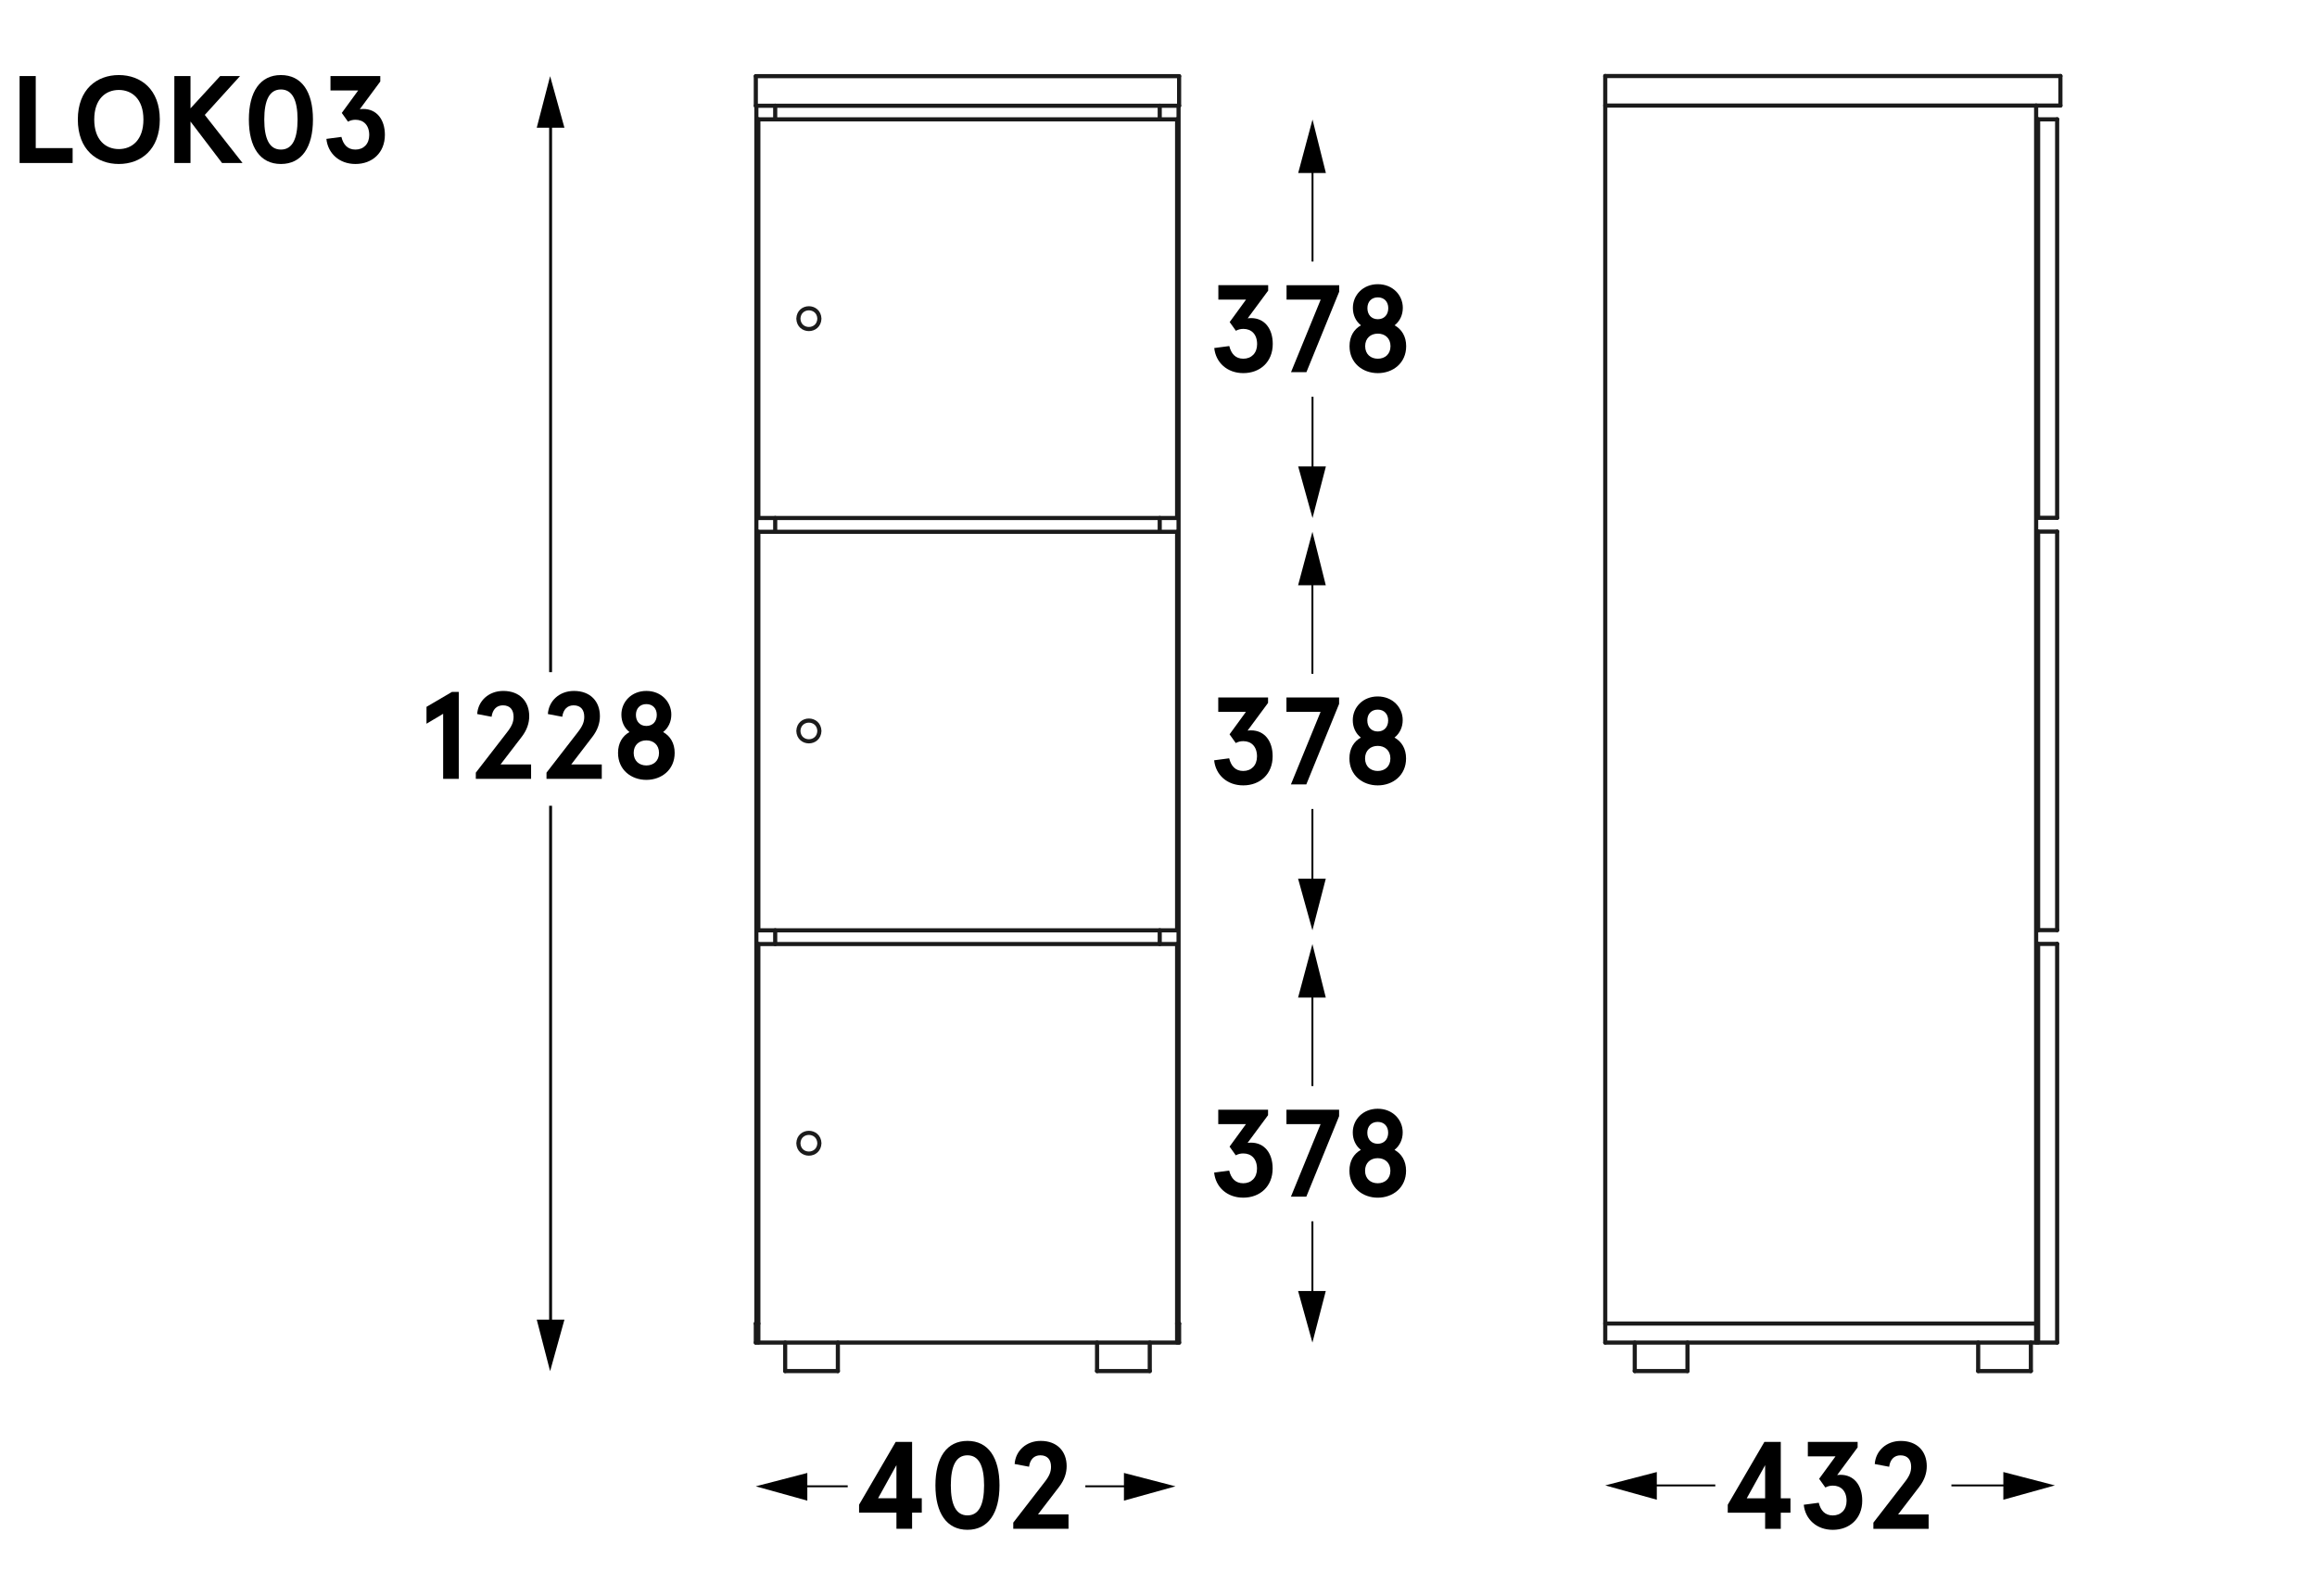<?xml version="1.0" encoding="UTF-8"?>
<svg xmlns="http://www.w3.org/2000/svg" version="1.1" viewBox="0 0 279.818 192.7">
  <!-- Generator: Adobe Illustrator 28.7.5, SVG Export Plug-In . SVG Version: 1.2.0 Build 176)  -->
  <g>
    <g id="Warstwa_1">
      <g>
        <polygon points="66.666 159.362 66.666 97.313 66.32 97.313 66.32 159.362 64.821 159.362 66.436 165.59 68.166 159.362 66.666 159.362"/>
        <polygon points="68.166 15.426 66.436 9.198 64.821 15.426 66.32 15.426 66.32 81.166 66.666 81.166 66.666 15.426 68.166 15.426"/>
      </g>
      <g>
        <polygon points="141.963 179.493 135.735 177.878 135.735 179.378 131.071 179.378 131.071 179.608 135.735 179.608 135.735 181.223 141.963 179.493"/>
        <polygon points="97.498 181.223 97.498 179.608 102.378 179.608 102.378 179.378 97.498 179.378 97.498 177.878 91.27 179.493 97.498 181.223"/>
      </g>
      <g>
        <polygon points="158.625 31.585 158.625 20.893 160.124 20.893 158.509 14.435 156.779 20.893 158.394 20.893 158.394 31.585 158.625 31.585"/>
        <polygon points="158.509 62.56 160.124 56.332 158.625 56.332 158.625 47.914 158.394 47.914 158.394 56.332 156.779 56.332 158.509 62.56"/>
      </g>
      <g>
        <path d="M108.261,182.674h-4.513v-.96l4.424-7.587h1.979v6.807h1.169v1.739h-1.169v1.95h-1.89v-1.95ZM108.261,180.935v-4.003l-2.219,4.003h2.219Z"/>
        <path d="M120.707,179.376c0,3.359-1.365,5.368-3.869,5.368s-3.869-2.009-3.869-5.368,1.365-5.368,3.869-5.368,3.869,2.009,3.869,5.368ZM114.828,179.376c0,2.338.63,3.628,2.009,3.628s2.009-1.29,2.009-3.628c0-2.339-.63-3.629-2.009-3.629s-2.009,1.29-2.009,3.629Z"/>
        <path d="M122.371,183.873l3.748-4.843c.63-.794.81-1.304.81-1.903,0-.855-.435-1.38-1.29-1.38-.75,0-1.245.494-1.364,1.38l-1.74-.33c.106-1.589,1.394-2.789,3.149-2.789,1.995,0,3.133,1.274,3.133,3.043,0,.84-.269,1.665-.899,2.489l-2.565,3.344h3.689v1.739h-6.672v-.75l0.0 0h0Z"/>
      </g>
      <g>
        <path d="M213.17,182.679h-4.514v-.96l4.424-7.587h1.979v6.807h1.169v1.739h-1.169v1.95h-1.889v-1.95l-0.0 0ZM213.17,180.94v-4.003l-2.22,4.003h2.22Z"/>
        <path d="M219.647,181.479c.225.93.75,1.53,1.695,1.53.974,0,1.664-.675,1.664-1.754,0-1.215-.704-1.845-1.649-1.845-.33,0-.6.06-.915.225l-.75-1.05,1.98-2.713h-3.344v-1.74h6.012v.66l-2.473,3.344c.134-.016.24-.03.419-.03,1.62,0,2.61,1.275,2.61,3.119,0,2.174-1.53,3.523-3.553,3.523-1.95,0-3.329-1.274-3.508-3.029l1.813-.24 0-0Z"/>
        <path d="M226.245,183.878l3.748-4.843c.63-.794.81-1.304.81-1.903,0-.855-.435-1.38-1.29-1.38-.75,0-1.245.494-1.364,1.38l-1.74-.33c.106-1.589,1.394-2.789,3.149-2.789,1.995,0,3.133,1.274,3.133,3.043,0,.84-.269,1.665-.899,2.489l-2.565,3.344h3.689v1.739h-6.672v-.75 0Z"/>
      </g>
      <g>
        <polygon points="248.166 179.382 241.938 177.768 241.938 179.267 235.668 179.267 235.668 179.498 241.938 179.498 241.938 181.112 248.166 179.382"/>
        <polygon points="200.089 181.112 200.089 179.498 207.152 179.498 207.152 179.267 200.089 179.267 200.089 177.768 193.861 179.382 200.089 181.112"/>
      </g>
      <g>
        <path d="M148.459,41.79c.225.93.75,1.529,1.694,1.529.976,0,1.665-.675,1.665-1.755,0-1.215-.705-1.845-1.649-1.845-.33,0-.601.06-.915.225l-.75-1.05,1.979-2.715h-3.345v-1.739h6.015v.659l-2.475,3.345c.135-.015.24-.029.42-.029,1.62,0,2.609,1.274,2.609,3.119,0,2.176-1.529,3.525-3.555,3.525-1.949,0-3.33-1.275-3.51-3.03l1.815-.239Z"/>
        <path d="M161.733,35.22l-3.96,9.72h-1.859l3.584-8.76h-4.124v-1.739h6.359v.779Z"/>
        <path d="M169.413,37.185c0,.855-.36,1.605-.99,2.101.855.479,1.396,1.335,1.396,2.52,0,2.04-1.59,3.255-3.42,3.255s-3.42-1.215-3.42-3.255c0-1.185.524-2.04,1.38-2.52-.63-.495-.975-1.245-.975-2.101,0-1.56,1.229-2.864,3.015-2.864,1.784,0,3.015,1.305,3.015,2.864ZM164.868,41.805c0,.975.675,1.515,1.53,1.515.854,0,1.529-.54,1.529-1.515s-.675-1.515-1.529-1.515c-.855,0-1.53.54-1.53,1.515ZM165.138,37.215c0,.795.494,1.335,1.26,1.335.765,0,1.26-.54,1.26-1.335,0-.78-.495-1.305-1.26-1.305-.766,0-1.26.524-1.26,1.305Z"/>
      </g>
      <g>
        <path d="M55.408,83.559v10.5h-1.89v-7.859l-2.01,1.199v-2.039l3.075-1.801h.825Z"/>
        <path d="M57.463,93.309l3.75-4.845c.63-.795.81-1.305.81-1.905,0-.854-.435-1.38-1.29-1.38-.75,0-1.245.495-1.365,1.38l-1.74-.33c.105-1.59,1.395-2.789,3.15-2.789,1.995,0,3.135,1.274,3.135,3.045,0,.84-.27,1.664-.9,2.489l-2.565,3.345h3.69v1.74h-6.675v-.75Z"/>
        <path d="M65.999,93.309l3.75-4.845c.63-.795.81-1.305.81-1.905,0-.854-.435-1.38-1.29-1.38-.75,0-1.245.495-1.365,1.38l-1.74-.33c.105-1.59,1.395-2.789,3.15-2.789,1.995,0,3.135,1.274,3.135,3.045,0,.84-.27,1.664-.9,2.489l-2.565,3.345h3.69v1.74h-6.675v-.75Z"/>
        <path d="M81.073,86.304c0,.855-.36,1.605-.99,2.101.854.479,1.395,1.334,1.395,2.52,0,2.04-1.59,3.255-3.42,3.255-1.83,0-3.419-1.215-3.419-3.255,0-1.186.525-2.04,1.38-2.52-.63-.495-.975-1.245-.975-2.101,0-1.56,1.23-2.864,3.015-2.864,1.785,0,3.015,1.305,3.015,2.864ZM76.528,90.924c0,.975.675,1.515,1.53,1.515.855,0,1.53-.54,1.53-1.515s-.675-1.515-1.53-1.515c-.854,0-1.53.54-1.53,1.515ZM76.798,86.335c0,.795.495,1.335,1.26,1.335.765,0,1.26-.54,1.26-1.335,0-.78-.495-1.305-1.26-1.305-.765,0-1.26.524-1.26,1.305Z"/>
      </g>
      <g>
        <path d="M4.316,9.185v8.7h4.455v1.8H2.366v-10.5h1.95Z"/>
        <path d="M19.3,14.434c0,3.645-2.295,5.37-4.95,5.37-2.655,0-4.95-1.725-4.95-5.37,0-3.645,2.294-5.37,4.95-5.37,2.655,0,4.95,1.725,4.95,5.37ZM11.381,14.434c0,2.49,1.395,3.57,2.97,3.57,1.575,0,2.97-1.08,2.97-3.57,0-2.49-1.395-3.57-2.97-3.57-1.575,0-2.97,1.08-2.97,3.57Z"/>
        <path d="M23.006,9.185v3.9l3.585-3.9h2.4l-4.26,4.695,4.56,5.805h-2.475l-3.81-5.01v5.01h-1.95v-10.5h1.95Z"/>
        <path d="M37.795,14.434c0,3.36-1.365,5.37-3.87,5.37s-3.87-2.01-3.87-5.37,1.365-5.37,3.87-5.37,3.87,2.01,3.87,5.37ZM31.916,14.434c0,2.34.63,3.63,2.01,3.63s2.01-1.29,2.01-3.63c0-2.34-.63-3.629-2.01-3.629s-2.01,1.29-2.01,3.629Z"/>
        <path d="M41.231,16.534c.225.93.75,1.53,1.695,1.53.975,0,1.665-.675,1.665-1.755,0-1.215-.705-1.845-1.65-1.845-.33,0-.6.06-.915.225l-.75-1.05,1.98-2.715h-3.345v-1.74h6.015v.66l-2.475,3.345c.135-.015.24-.03.42-.03,1.62,0,2.61,1.275,2.61,3.12,0,2.175-1.53,3.525-3.555,3.525-1.95,0-3.33-1.275-3.51-3.03l1.815-.24Z"/>
      </g>
      <g>
        <line x1="142.397" y1="159.837" x2="142.397" y2="162.135" style="fill: none; stroke: #1b1b1b; stroke-linecap: round; stroke-linejoin: round; stroke-width: .5px;"/>
        <line x1="142.397" y1="159.837" x2="142.157" y2="159.837" style="fill: none; stroke: #1b1b1b; stroke-linecap: round; stroke-linejoin: round; stroke-width: .5px;"/>
        <line x1="91.584" y1="159.837" x2="91.278" y2="159.837" style="fill: none; stroke: #1b1b1b; stroke-linecap: round; stroke-linejoin: round; stroke-width: .5px;"/>
        <line x1="91.278" y1="159.837" x2="91.278" y2="162.135" style="fill: none; stroke: #1b1b1b; stroke-linecap: round; stroke-linejoin: round; stroke-width: .5px;"/>
        <line x1="91.278" y1="162.135" x2="142.397" y2="162.135" style="fill: none; stroke: #1b1b1b; stroke-linecap: round; stroke-linejoin: round; stroke-width: .5px;"/>
        <line x1="101.187" y1="165.571" x2="94.822" y2="165.571" style="fill: none; stroke: #1b1b1b; stroke-linecap: round; stroke-linejoin: round; stroke-width: .5px;"/>
        <line x1="101.187" y1="162.135" x2="101.187" y2="165.571" style="fill: none; stroke: #1b1b1b; stroke-linecap: round; stroke-linejoin: round; stroke-width: .5px;"/>
        <line x1="94.822" y1="162.135" x2="94.822" y2="165.571" style="fill: none; stroke: #1b1b1b; stroke-linecap: round; stroke-linejoin: round; stroke-width: .5px;"/>
        <line x1="132.488" y1="165.571" x2="138.854" y2="165.571" style="fill: none; stroke: #1b1b1b; stroke-linecap: round; stroke-linejoin: round; stroke-width: .5px;"/>
        <line x1="132.488" y1="165.571" x2="132.488" y2="162.135" style="fill: none; stroke: #1b1b1b; stroke-linecap: round; stroke-linejoin: round; stroke-width: .5px;"/>
        <line x1="138.854" y1="165.571" x2="138.854" y2="162.135" style="fill: none; stroke: #1b1b1b; stroke-linecap: round; stroke-linejoin: round; stroke-width: .5px;"/>
        <path d="M98.956,38.483c-.061-1.67-2.476-1.669-2.537 0.0.061,1.67,2.476,1.669,2.537-0h0Z" style="fill: none; stroke: #1b1b1b; stroke-linecap: round; stroke-linejoin: round; stroke-width: .5px;"/>
        <line x1="142.157" y1="14.409" x2="91.584" y2="14.409" style="fill: none; stroke: #1b1b1b; stroke-linecap: round; stroke-linejoin: round; stroke-width: .5px;"/>
        <line x1="91.584" y1="14.409" x2="91.584" y2="62.557" style="fill: none; stroke: #1b1b1b; stroke-linecap: round; stroke-linejoin: round; stroke-width: .5px;"/>
        <line x1="91.584" y1="62.557" x2="142.157" y2="62.557" style="fill: none; stroke: #1b1b1b; stroke-linecap: round; stroke-linejoin: round; stroke-width: .5px;"/>
        <line x1="142.157" y1="62.557" x2="142.157" y2="14.409" style="fill: none; stroke: #1b1b1b; stroke-linecap: round; stroke-linejoin: round; stroke-width: .5px;"/>
        <path d="M98.956,88.272c-.061-1.67-2.476-1.669-2.537 0.0.061,1.67,2.476,1.669,2.537-0h0Z" style="fill: none; stroke: #1b1b1b; stroke-linecap: round; stroke-linejoin: round; stroke-width: .5px;"/>
        <line x1="142.157" y1="64.22" x2="91.584" y2="64.22" style="fill: none; stroke: #1b1b1b; stroke-linecap: round; stroke-linejoin: round; stroke-width: .5px;"/>
        <line x1="91.584" y1="64.22" x2="91.584" y2="112.346" style="fill: none; stroke: #1b1b1b; stroke-linecap: round; stroke-linejoin: round; stroke-width: .5px;"/>
        <line x1="91.584" y1="112.346" x2="142.157" y2="112.346" style="fill: none; stroke: #1b1b1b; stroke-linecap: round; stroke-linejoin: round; stroke-width: .5px;"/>
        <line x1="142.157" y1="112.346" x2="142.157" y2="64.22" style="fill: none; stroke: #1b1b1b; stroke-linecap: round; stroke-linejoin: round; stroke-width: .5px;"/>
        <path d="M98.956,138.061c-.061-1.67-2.476-1.669-2.537 0.0.061,1.67,2.476,1.669,2.537-0h0Z" style="fill: none; stroke: #1b1b1b; stroke-linecap: round; stroke-linejoin: round; stroke-width: .5px;"/>
        <line x1="142.157" y1="114.009" x2="91.584" y2="114.009" style="fill: none; stroke: #1b1b1b; stroke-linecap: round; stroke-linejoin: round; stroke-width: .5px;"/>
        <line x1="91.584" y1="114.009" x2="91.584" y2="162.135" style="fill: none; stroke: #1b1b1b; stroke-linecap: round; stroke-linejoin: round; stroke-width: .5px;"/>
        <line x1="142.157" y1="162.135" x2="142.157" y2="114.009" style="fill: none; stroke: #1b1b1b; stroke-linecap: round; stroke-linejoin: round; stroke-width: .5px;"/>
        <line x1="142.397" y1="9.2" x2="142.397" y2="12.768" style="fill: none; stroke: #1b1b1b; stroke-linecap: round; stroke-linejoin: round; stroke-width: .5px;"/>
        <line x1="142.397" y1="12.768" x2="91.278" y2="12.768" style="fill: none; stroke: #1b1b1b; stroke-linecap: round; stroke-linejoin: round; stroke-width: .5px;"/>
        <line x1="91.278" y1="9.2" x2="91.278" y2="12.768" style="fill: none; stroke: #1b1b1b; stroke-linecap: round; stroke-linejoin: round; stroke-width: .5px;"/>
        <line x1="142.397" y1="9.2" x2="91.278" y2="9.2" style="fill: none; stroke: #1b1b1b; stroke-linecap: round; stroke-linejoin: round; stroke-width: .5px;"/>
        <line x1="142.332" y1="12.768" x2="142.332" y2="159.837" style="fill: none; stroke: #1b1b1b; stroke-linecap: round; stroke-linejoin: round; stroke-width: .5px;"/>
        <line x1="140.057" y1="12.768" x2="140.057" y2="14.409" style="fill: none; stroke: #1b1b1b; stroke-linecap: round; stroke-linejoin: round; stroke-width: .5px;"/>
        <line x1="140.057" y1="62.557" x2="140.057" y2="64.22" style="fill: none; stroke: #1b1b1b; stroke-linecap: round; stroke-linejoin: round; stroke-width: .5px;"/>
        <line x1="140.057" y1="112.346" x2="140.057" y2="114.009" style="fill: none; stroke: #1b1b1b; stroke-linecap: round; stroke-linejoin: round; stroke-width: .5px;"/>
        <line x1="93.619" y1="12.768" x2="93.619" y2="14.409" style="fill: none; stroke: #1b1b1b; stroke-linecap: round; stroke-linejoin: round; stroke-width: .5px;"/>
        <line x1="93.619" y1="62.557" x2="93.619" y2="64.22" style="fill: none; stroke: #1b1b1b; stroke-linecap: round; stroke-linejoin: round; stroke-width: .5px;"/>
        <line x1="93.619" y1="112.346" x2="93.619" y2="114.009" style="fill: none; stroke: #1b1b1b; stroke-linecap: round; stroke-linejoin: round; stroke-width: .5px;"/>
        <line x1="91.344" y1="12.768" x2="91.344" y2="159.837" style="fill: none; stroke: #1b1b1b; stroke-linecap: round; stroke-linejoin: round; stroke-width: .5px;"/>
      </g>
      <g>
        <line x1="248.436" y1="62.535" x2="246.139" y2="62.535" style="fill: none; stroke: #1b1b1b; stroke-linecap: round; stroke-linejoin: round; stroke-width: .5px;"/>
        <line x1="246.139" y1="62.535" x2="246.139" y2="14.409" style="fill: none; stroke: #1b1b1b; stroke-linecap: round; stroke-linejoin: round; stroke-width: .5px;"/>
        <line x1="248.436" y1="14.409" x2="248.436" y2="62.535" style="fill: none; stroke: #1b1b1b; stroke-linecap: round; stroke-linejoin: round; stroke-width: .5px;"/>
        <line x1="245.899" y1="12.746" x2="245.899" y2="162.135" style="fill: none; stroke: #1b1b1b; stroke-linecap: round; stroke-linejoin: round; stroke-width: .5px;"/>
        <line x1="193.861" y1="159.837" x2="245.899" y2="159.837" style="fill: none; stroke: #1b1b1b; stroke-linecap: round; stroke-linejoin: round; stroke-width: .5px;"/>
        <line x1="193.861" y1="9.179" x2="193.861" y2="162.135" style="fill: none; stroke: #1b1b1b; stroke-linecap: round; stroke-linejoin: round; stroke-width: .5px;"/>
        <line x1="193.861" y1="162.135" x2="245.899" y2="162.135" style="fill: none; stroke: #1b1b1b; stroke-linecap: round; stroke-linejoin: round; stroke-width: .5px;"/>
        <line x1="245.264" y1="165.571" x2="238.899" y2="165.571" style="fill: none; stroke: #1b1b1b; stroke-linecap: round; stroke-linejoin: round; stroke-width: .5px;"/>
        <line x1="245.264" y1="162.135" x2="245.264" y2="165.571" style="fill: none; stroke: #1b1b1b; stroke-linecap: round; stroke-linejoin: round; stroke-width: .5px;"/>
        <line x1="238.899" y1="162.135" x2="238.899" y2="165.571" style="fill: none; stroke: #1b1b1b; stroke-linecap: round; stroke-linejoin: round; stroke-width: .5px;"/>
        <line x1="197.426" y1="165.571" x2="203.792" y2="165.571" style="fill: none; stroke: #1b1b1b; stroke-linecap: round; stroke-linejoin: round; stroke-width: .5px;"/>
        <line x1="197.426" y1="165.571" x2="197.426" y2="162.135" style="fill: none; stroke: #1b1b1b; stroke-linecap: round; stroke-linejoin: round; stroke-width: .5px;"/>
        <line x1="203.792" y1="165.571" x2="203.792" y2="162.135" style="fill: none; stroke: #1b1b1b; stroke-linecap: round; stroke-linejoin: round; stroke-width: .5px;"/>
        <line x1="246.139" y1="14.409" x2="248.436" y2="14.409" style="fill: none; stroke: #1b1b1b; stroke-linecap: round; stroke-linejoin: round; stroke-width: .5px;"/>
        <line x1="246.139" y1="64.198" x2="248.436" y2="64.198" style="fill: none; stroke: #1b1b1b; stroke-linecap: round; stroke-linejoin: round; stroke-width: .5px;"/>
        <line x1="246.139" y1="112.324" x2="246.139" y2="64.198" style="fill: none; stroke: #1b1b1b; stroke-linecap: round; stroke-linejoin: round; stroke-width: .5px;"/>
        <line x1="246.139" y1="112.324" x2="248.436" y2="112.324" style="fill: none; stroke: #1b1b1b; stroke-linecap: round; stroke-linejoin: round; stroke-width: .5px;"/>
        <line x1="248.436" y1="64.198" x2="248.436" y2="112.324" style="fill: none; stroke: #1b1b1b; stroke-linecap: round; stroke-linejoin: round; stroke-width: .5px;"/>
        <line x1="246.139" y1="113.987" x2="248.436" y2="113.987" style="fill: none; stroke: #1b1b1b; stroke-linecap: round; stroke-linejoin: round; stroke-width: .5px;"/>
        <line x1="246.139" y1="162.135" x2="246.139" y2="113.987" style="fill: none; stroke: #1b1b1b; stroke-linecap: round; stroke-linejoin: round; stroke-width: .5px;"/>
        <line x1="246.139" y1="162.135" x2="248.436" y2="162.135" style="fill: none; stroke: #1b1b1b; stroke-linecap: round; stroke-linejoin: round; stroke-width: .5px;"/>
        <line x1="248.436" y1="113.987" x2="248.436" y2="162.135" style="fill: none; stroke: #1b1b1b; stroke-linecap: round; stroke-linejoin: round; stroke-width: .5px;"/>
        <line x1="248.83" y1="12.746" x2="193.861" y2="12.746" style="fill: none; stroke: #1b1b1b; stroke-linecap: round; stroke-linejoin: round; stroke-width: .5px;"/>
        <line x1="193.861" y1="9.179" x2="248.83" y2="9.179" style="fill: none; stroke: #1b1b1b; stroke-linecap: round; stroke-linejoin: round; stroke-width: .5px;"/>
        <line x1="248.83" y1="9.179" x2="248.83" y2="12.746" style="fill: none; stroke: #1b1b1b; stroke-linecap: round; stroke-linejoin: round; stroke-width: .5px;"/>
      </g>
      <g>
        <polygon points="158.612 81.371 158.612 70.679 160.111 70.679 158.497 64.22 156.767 70.679 158.381 70.679 158.381 81.371 158.612 81.371"/>
        <polygon points="158.497 112.345 160.111 106.117 158.612 106.117 158.612 97.7 158.381 97.7 158.381 106.117 156.767 106.117 158.497 112.345"/>
      </g>
      <g>
        <path d="M148.446,91.576c.225.93.75,1.529,1.694,1.529.976,0,1.665-.675,1.665-1.755,0-1.215-.705-1.845-1.649-1.845-.33,0-.601.06-.915.225l-.75-1.05,1.979-2.715h-3.345v-1.739h6.015v.659l-2.475,3.345c.135-.015.24-.029.42-.029,1.62,0,2.609,1.274,2.609,3.119,0,2.176-1.529,3.525-3.555,3.525-1.949,0-3.33-1.275-3.51-3.03l1.815-.239Z"/>
        <path d="M161.72,85.006l-3.96,9.72h-1.859l3.584-8.76h-4.124v-1.739h6.359v.779Z"/>
        <path d="M169.4,86.97c0,.855-.36,1.605-.99,2.101.855.479,1.396,1.335,1.396,2.52,0,2.04-1.59,3.255-3.42,3.255s-3.42-1.215-3.42-3.255c0-1.185.524-2.04,1.38-2.52-.63-.495-.975-1.245-.975-2.101,0-1.56,1.229-2.864,3.015-2.864,1.784,0,3.015,1.305,3.015,2.864ZM164.855,91.591c0,.975.675,1.515,1.53,1.515.854,0,1.529-.54,1.529-1.515s-.675-1.515-1.529-1.515c-.855,0-1.53.54-1.53,1.515ZM165.126,87.001c0,.795.494,1.335,1.26,1.335.765,0,1.26-.54,1.26-1.335,0-.78-.495-1.305-1.26-1.305-.766,0-1.26.524-1.26,1.305Z"/>
      </g>
      <g>
        <polygon points="158.612 131.16 158.612 120.468 160.111 120.468 158.497 114.009 156.767 120.468 158.381 120.468 158.381 131.16 158.612 131.16"/>
        <polygon points="158.497 162.134 160.111 155.906 158.612 155.906 158.612 147.489 158.381 147.489 158.381 155.906 156.767 155.906 158.497 162.134"/>
      </g>
      <g>
        <path d="M148.446,141.365c.225.93.75,1.529,1.694,1.529.976,0,1.665-.675,1.665-1.755,0-1.215-.705-1.845-1.649-1.845-.33,0-.601.06-.915.225l-.75-1.05,1.979-2.715h-3.345v-1.739h6.015v.659l-2.475,3.345c.135-.015.24-.029.42-.029,1.62,0,2.609,1.274,2.609,3.119,0,2.176-1.529,3.525-3.555,3.525-1.949,0-3.33-1.275-3.51-3.03l1.815-.239Z"/>
        <path d="M161.72,134.795l-3.96,9.72h-1.859l3.584-8.76h-4.124v-1.739h6.359v.779Z"/>
        <path d="M169.4,136.76c0,.855-.36,1.605-.99,2.101.855.479,1.396,1.335,1.396,2.52,0,2.04-1.59,3.255-3.42,3.255s-3.42-1.215-3.42-3.255c0-1.185.524-2.04,1.38-2.52-.63-.495-.975-1.245-.975-2.101,0-1.56,1.229-2.864,3.015-2.864,1.784,0,3.015,1.305,3.015,2.864ZM164.855,141.38c0,.975.675,1.515,1.53,1.515.854,0,1.529-.54,1.529-1.515s-.675-1.515-1.529-1.515c-.855,0-1.53.54-1.53,1.515ZM165.126,136.79c0,.795.494,1.335,1.26,1.335.765,0,1.26-.54,1.26-1.335,0-.78-.495-1.305-1.26-1.305-.766,0-1.26.524-1.26,1.305Z"/>
      </g>
    </g>
  </g>
</svg>